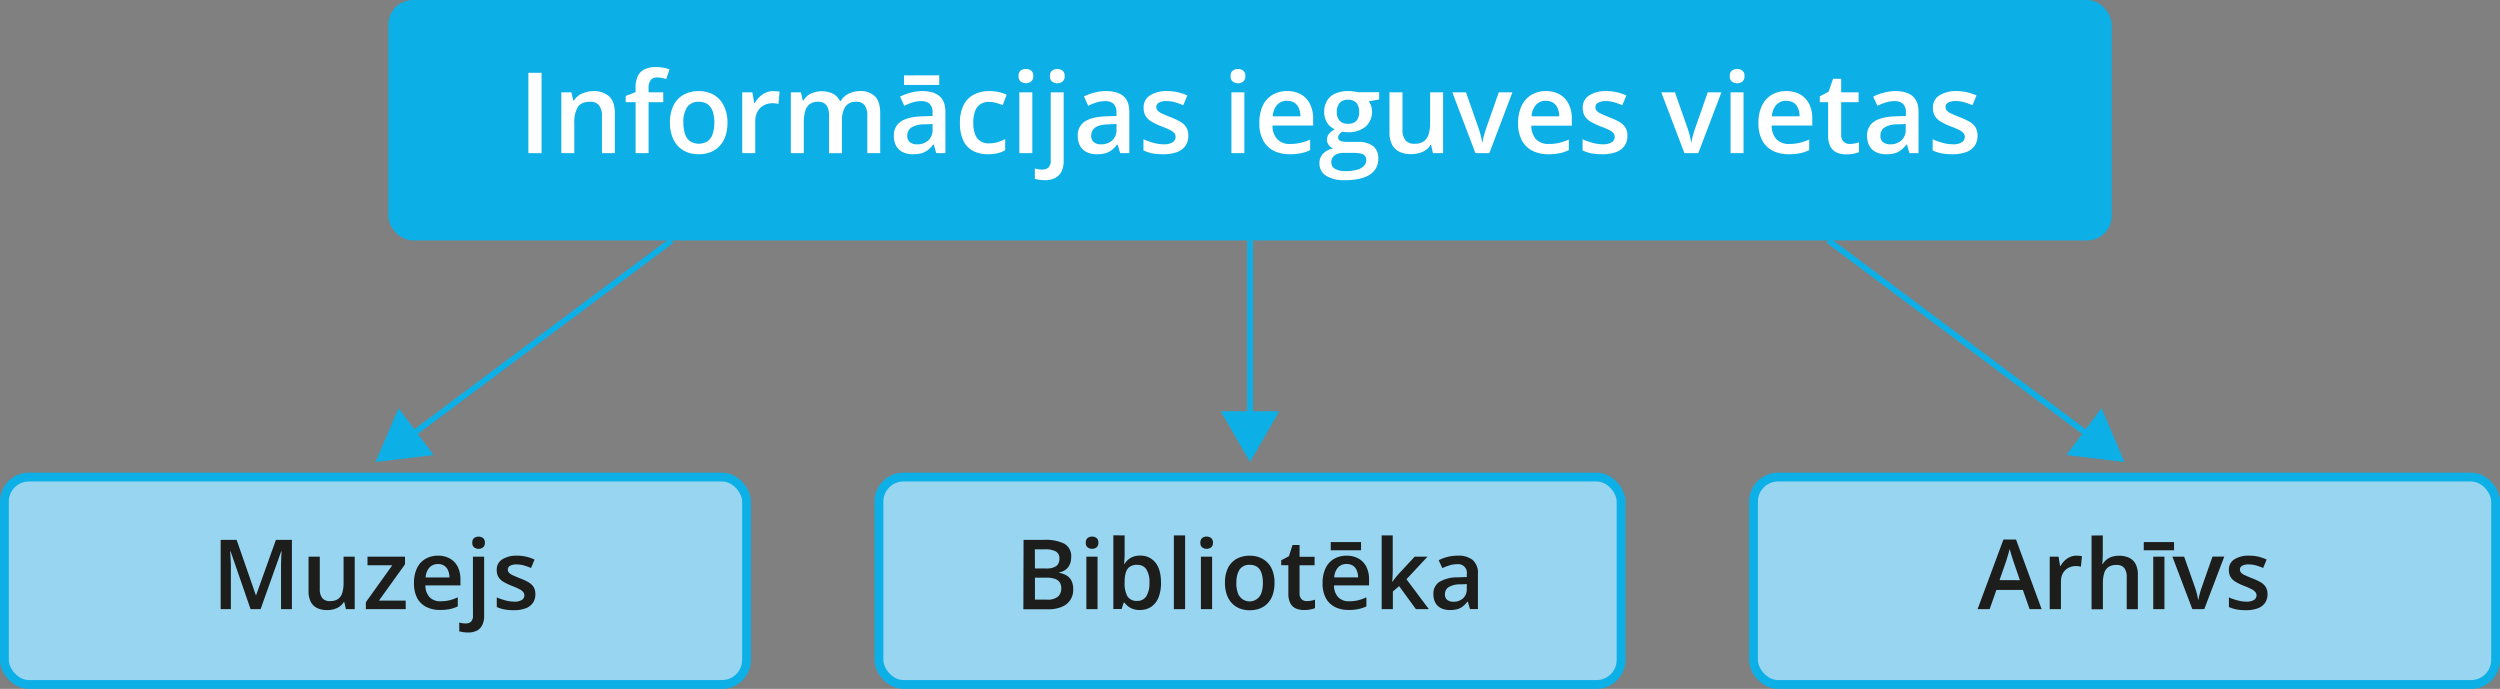 <svg xmlns="http://www.w3.org/2000/svg" width="300.23mm" height="82.73mm" viewBox="0 0 851.04 234.5"><rect x="0" y="0" width="851.04" height="234.5" fill="#808080" stroke="none"/><defs><style>.cls-1{fill:#0cafe6;}.cls-2{fill:#fff;}.cls-3{fill:#97d5f0;stroke-linecap:round;stroke-linejoin:round;stroke-width:3px;}.cls-3,.cls-5{stroke:#0cafe6;}.cls-4{fill:#1d1d1b;}.cls-5{fill:none;stroke-miterlimit:10;stroke-width:2px;}</style></defs><g id="Слой_2" data-name="Слой 2"><g id="Слой_1-2" data-name="Слой 1"><rect class="cls-1" x="132.2" width="586.64" height="81.85" rx="8.34"/><path class="cls-2" d="M179.87,52.13V24.78h4.49V52.13Z"/><path class="cls-2" d="M201.9,31a7.74,7.74,0,0,1,5.46,1.81q1.95,1.8,1.95,5.78V52.13h-4.4V39.45a5.56,5.56,0,0,0-1-3.6,3.72,3.72,0,0,0-3.07-1.21c-2,0-3.4.62-4.18,1.85a10.1,10.1,0,0,0-1.16,5.35V52.13h-4.42V31.42h3.44l.62,2.81h.24a6.12,6.12,0,0,1,1.68-1.79,7.1,7.1,0,0,1,2.24-1A9.26,9.26,0,0,1,201.9,31Z"/><path class="cls-2" d="M225.79,34.79h-5V52.13h-4.42V34.79H213V32.66l3.36-1.29V29.93a8.82,8.82,0,0,1,.84-4.19,5,5,0,0,1,2.41-2.24,9.34,9.34,0,0,1,3.73-.68,13.4,13.4,0,0,1,4.58.78l-1.14,3.32a13.12,13.12,0,0,0-1.42-.38,8.1,8.1,0,0,0-1.68-.17,2.56,2.56,0,0,0-2.2.94,4.45,4.45,0,0,0-.7,2.71v1.4h5Z"/><path class="cls-2" d="M247.64,41.73a14.28,14.28,0,0,1-.68,4.58,9,9,0,0,1-2,3.39,8.38,8.38,0,0,1-3.1,2.09,11.06,11.06,0,0,1-4.1.71,10.31,10.31,0,0,1-3.91-.71,8.47,8.47,0,0,1-3.08-2.09,9.66,9.66,0,0,1-2-3.39,13.72,13.72,0,0,1-.71-4.58,13,13,0,0,1,1.19-5.81,8.36,8.36,0,0,1,3.39-3.64A10.55,10.55,0,0,1,237.93,31a10,10,0,0,1,5,1.25,8.69,8.69,0,0,1,3.42,3.65A12.45,12.45,0,0,1,247.64,41.73Zm-15,0a11.91,11.91,0,0,0,.55,3.87,5,5,0,0,0,1.71,2.46,5.67,5.67,0,0,0,6,0,5,5,0,0,0,1.71-2.46,11.91,11.91,0,0,0,.55-3.87,11.66,11.66,0,0,0-.55-3.83,4.88,4.88,0,0,0-1.71-2.41,5.06,5.06,0,0,0-3-.83,4.49,4.49,0,0,0-4,1.83A9.28,9.28,0,0,0,232.62,41.73Z"/><path class="cls-2" d="M263.18,31q.52,0,1.14.06a6.88,6.88,0,0,1,1.07.15L265,35.37a7.56,7.56,0,0,0-1-.18,10,10,0,0,0-1-.06,6.49,6.49,0,0,0-2.25.39,5.45,5.45,0,0,0-1.89,1.17,5.37,5.37,0,0,0-1.29,1.93,7.27,7.27,0,0,0-.47,2.7V52.13h-4.43V31.42h3.46l.6,3.65h.2a9.65,9.65,0,0,1,1.54-2,7.36,7.36,0,0,1,2.1-1.47A6.14,6.14,0,0,1,263.18,31Z"/><path class="cls-2" d="M292.63,31a7,7,0,0,1,5.24,1.8q1.77,1.79,1.77,5.76V52.13h-4.39V39.39a5.78,5.78,0,0,0-.92-3.56,3.31,3.31,0,0,0-2.79-1.19,4.27,4.27,0,0,0-3.77,1.67,8.46,8.46,0,0,0-1.15,4.84v11h-4.39V39.39a7.49,7.49,0,0,0-.41-2.65,3.07,3.07,0,0,0-1.22-1.58,3.89,3.89,0,0,0-2.08-.52,4.7,4.7,0,0,0-2.89.81,4.49,4.49,0,0,0-1.54,2.42,14.16,14.16,0,0,0-.47,3.92V52.13h-4.41V31.42h3.44l.62,2.79h.24a5.94,5.94,0,0,1,1.58-1.79,6.87,6.87,0,0,1,2.1-1,8.48,8.48,0,0,1,2.42-.35,8.57,8.57,0,0,1,3.91.81,5.19,5.19,0,0,1,2.37,2.48h.34a6,6,0,0,1,2.71-2.49A8.78,8.78,0,0,1,292.63,31Z"/><path class="cls-2" d="M313.89,31q3.93,0,5.94,1.74t2,5.42V52.13h-3.12l-.86-2.94h-.15a11.08,11.08,0,0,1-1.81,1.86,6.26,6.26,0,0,1-2.15,1.1,10.73,10.73,0,0,1-3,.35,7.68,7.68,0,0,1-3.33-.68,5.12,5.12,0,0,1-2.29-2.08,6.85,6.85,0,0,1-.83-3.56,5.43,5.43,0,0,1,2.38-4.81c1.59-1.07,4-1.66,7.21-1.77l3.58-.13V38.38a4,4,0,0,0-1-3.05,4,4,0,0,0-2.8-.91,10.44,10.44,0,0,0-3,.44A23.91,23.91,0,0,0,307.83,36l-1.44-3.11a16.47,16.47,0,0,1,3.47-1.3A15.79,15.79,0,0,1,313.89,31Zm5.84-5.37V28.9h-12V25.66Zm-2.26,16.58-2.66.11a8.39,8.39,0,0,0-4.62,1.11,3.29,3.29,0,0,0-1.33,2.76,2.62,2.62,0,0,0,.92,2.23,3.84,3.84,0,0,0,2.41.71,5.6,5.6,0,0,0,3.78-1.3,4.78,4.78,0,0,0,1.5-3.81Z"/><path class="cls-2" d="M336.34,52.5a10.74,10.74,0,0,1-5.09-1.13,7.64,7.64,0,0,1-3.31-3.49,13.68,13.68,0,0,1-1.16-6,13.06,13.06,0,0,1,1.28-6.17,8.06,8.06,0,0,1,3.51-3.54A11.32,11.32,0,0,1,336.75,31a13.88,13.88,0,0,1,3.36.37,11.8,11.8,0,0,1,2.55.88l-1.31,3.52A23.58,23.58,0,0,0,339,35a9.09,9.09,0,0,0-2.3-.32,5.35,5.35,0,0,0-3,.81,4.78,4.78,0,0,0-1.79,2.4,11.46,11.46,0,0,0-.59,3.93,10.81,10.81,0,0,0,.6,3.85A4.79,4.79,0,0,0,333.69,48a5,5,0,0,0,2.89.8,10.52,10.52,0,0,0,3.05-.41,13.72,13.72,0,0,0,2.55-1.07v3.82a9.75,9.75,0,0,1-2.53,1A14.2,14.2,0,0,1,336.34,52.5Z"/><path class="cls-2" d="M349.25,23.49A2.89,2.89,0,0,1,351,24a2.19,2.19,0,0,1,.74,1.87,2.23,2.23,0,0,1-.74,1.88,3.06,3.06,0,0,1-3.53,0,2.25,2.25,0,0,1-.73-1.88,2.22,2.22,0,0,1,.73-1.87A2.92,2.92,0,0,1,349.25,23.49Zm2.17,7.93V52.13H347V31.42Z"/><path class="cls-2" d="M355.63,61.33a10.94,10.94,0,0,1-1.85-.14,11.65,11.65,0,0,1-1.5-.32V57.35a10,10,0,0,0,1.24.28,9.4,9.4,0,0,0,1.36.09,3,3,0,0,0,2-.67,3.26,3.26,0,0,0,.8-2.56V31.42h4.41V54.88a8,8,0,0,1-.66,3.35,5,5,0,0,1-2.1,2.28A7.36,7.36,0,0,1,355.63,61.33Zm1.79-35.43a2.22,2.22,0,0,1,.73-1.87,3.15,3.15,0,0,1,3.53,0,2.19,2.19,0,0,1,.74,1.87,2.23,2.23,0,0,1-.74,1.88,3.06,3.06,0,0,1-3.53,0A2.25,2.25,0,0,1,357.42,25.9Z"/><path class="cls-2" d="M376.5,31q3.93,0,5.94,1.74t2,5.42V52.13h-3.12l-.86-2.94h-.15a11.08,11.08,0,0,1-1.81,1.86,6.31,6.31,0,0,1-2.16,1.1,10.61,10.61,0,0,1-3,.35,7.68,7.68,0,0,1-3.33-.68,5.12,5.12,0,0,1-2.29-2.08,6.85,6.85,0,0,1-.83-3.56,5.43,5.43,0,0,1,2.38-4.81q2.38-1.6,7.21-1.77l3.58-.13V38.38a4,4,0,0,0-1-3.05,4,4,0,0,0-2.8-.91,10.44,10.44,0,0,0-3,.44A23.91,23.91,0,0,0,370.44,36L369,32.84a16.26,16.26,0,0,1,3.47-1.3A15.79,15.79,0,0,1,376.5,31Zm3.58,11.21-2.66.11c-2.19.07-3.74.44-4.62,1.11a3.26,3.26,0,0,0-1.33,2.76,2.62,2.62,0,0,0,.92,2.23,3.84,3.84,0,0,0,2.41.71,5.6,5.6,0,0,0,3.78-1.3,4.78,4.78,0,0,0,1.5-3.81Z"/><path class="cls-2" d="M404.52,46.22a5.8,5.8,0,0,1-1,3.44,6,6,0,0,1-2.89,2.12,13.13,13.13,0,0,1-4.65.72,20.09,20.09,0,0,1-3.73-.3,13.3,13.3,0,0,1-3-1v-3.8a21,21,0,0,0,3.34,1.2,13.1,13.1,0,0,0,3.49.51,5.44,5.44,0,0,0,3.11-.69,2.12,2.12,0,0,0,1-1.82,2,2,0,0,0-.38-1.21,4.43,4.43,0,0,0-1.42-1.1A27.93,27.93,0,0,0,395.34,43,24.05,24.05,0,0,1,392,41.4a5.78,5.78,0,0,1-2-1.9,5.26,5.26,0,0,1-.69-2.84,4.71,4.71,0,0,1,2.19-4.2A10.44,10.44,0,0,1,397.27,31a16.63,16.63,0,0,1,3.6.38,17.78,17.78,0,0,1,3.32,1.12l-1.39,3.31a23.59,23.59,0,0,0-2.81-1,10.37,10.37,0,0,0-2.87-.41,5.14,5.14,0,0,0-2.59.53,1.62,1.62,0,0,0-.89,1.48,1.83,1.83,0,0,0,.43,1.23,4.43,4.43,0,0,0,1.49,1c.7.34,1.68.76,2.94,1.25a23.21,23.21,0,0,1,3.21,1.49,5.91,5.91,0,0,1,2.08,1.9A5.2,5.2,0,0,1,404.52,46.22Z"/><path class="cls-2" d="M421.43,23.49a2.87,2.87,0,0,1,1.75.54,2.17,2.17,0,0,1,.74,1.87,2.2,2.2,0,0,1-.74,1.88,3,3,0,0,1-3.52,0,2.22,2.22,0,0,1-.73-1.88,2.19,2.19,0,0,1,.73-1.87A2.89,2.89,0,0,1,421.43,23.49Zm2.17,7.93V52.13h-4.41V31.42Z"/><path class="cls-2" d="M438.14,31a9.38,9.38,0,0,1,4.75,1.14,7.64,7.64,0,0,1,3.05,3.24,10.93,10.93,0,0,1,1.07,5v2.36H433.18a6.74,6.74,0,0,0,1.62,4.64A5.69,5.69,0,0,0,439.13,49a14.89,14.89,0,0,0,3.56-.38A19.28,19.28,0,0,0,446,47.53V51.1a14.55,14.55,0,0,1-3.16,1.07,19.55,19.55,0,0,1-3.86.33,11.72,11.72,0,0,1-5.36-1.17A8.46,8.46,0,0,1,430,47.79a12.11,12.11,0,0,1-1.29-5.87A13.53,13.53,0,0,1,429.85,36a8.51,8.51,0,0,1,3.31-3.71A9.53,9.53,0,0,1,438.14,31Zm0,3.31a4.44,4.44,0,0,0-3.36,1.35,6.37,6.37,0,0,0-1.5,3.94h9.4a7.31,7.31,0,0,0-.51-2.74A4.2,4.2,0,0,0,440.68,35,4.43,4.43,0,0,0,438.14,34.34Z"/><path class="cls-2" d="M457.87,61.33a11.56,11.56,0,0,1-6.46-1.51,4.84,4.84,0,0,1-2.25-4.25,4.59,4.59,0,0,1,1.2-3.22,6.33,6.33,0,0,1,3.44-1.81,3.66,3.66,0,0,1-1.46-1.18,2.85,2.85,0,0,1-.62-1.77,3.08,3.08,0,0,1,.66-2,7.34,7.34,0,0,1,2-1.59,5.58,5.58,0,0,1-2.61-2.25,6.72,6.72,0,0,1-1-3.68,7.22,7.22,0,0,1,1-3.82,6.11,6.11,0,0,1,2.8-2.42,10.74,10.74,0,0,1,4.43-.83,11.13,11.13,0,0,1,1.23.07q.66.06,1.23.15a5.79,5.79,0,0,1,.87.17h7.16v2.45l-3.51.66a6.12,6.12,0,0,1,.8,1.62,6.81,6.81,0,0,1-1.92,7A9.24,9.24,0,0,1,458.7,45a13.4,13.4,0,0,1-1.82-.15,3.93,3.93,0,0,0-1,.92,1.85,1.85,0,0,0-.35,1.1,1.06,1.06,0,0,0,.35.82,2.43,2.43,0,0,0,1.06.46,8.35,8.35,0,0,0,1.71.15h3.57a8.19,8.19,0,0,1,5.21,1.44A5.11,5.11,0,0,1,469.19,54a6.15,6.15,0,0,1-2.92,5.46Q463.36,61.33,457.87,61.33Zm.17-3.08a14.25,14.25,0,0,0,3.86-.45,5.37,5.37,0,0,0,2.38-1.28,2.76,2.76,0,0,0,.81-2,2.18,2.18,0,0,0-.51-1.55,2.76,2.76,0,0,0-1.52-.74,13.43,13.43,0,0,0-2.51-.19h-3.24a5.57,5.57,0,0,0-2.15.38,3.2,3.2,0,0,0-1.45,1.1,3,3,0,0,0-.51,1.75,2.42,2.42,0,0,0,1.26,2.19A7,7,0,0,0,458,58.25Zm.86-16.13a3.64,3.64,0,0,0,2.85-1,4.39,4.39,0,0,0,.93-3,4.53,4.53,0,0,0-.95-3.12,3.67,3.67,0,0,0-2.85-1.05A3.6,3.6,0,0,0,456.07,35a4.56,4.56,0,0,0-1,3.14,4.24,4.24,0,0,0,1,3A3.65,3.65,0,0,0,458.9,42.12Z"/><path class="cls-2" d="M491.25,31.42V52.13h-3.46l-.62-2.77h-.23a5.85,5.85,0,0,1-1.66,1.77,7.4,7.4,0,0,1-2.26,1,10.09,10.09,0,0,1-2.61.33,9.1,9.1,0,0,1-4-.79,5.55,5.55,0,0,1-2.54-2.46A9,9,0,0,1,473,45V31.42h4.43v12.7a5.62,5.62,0,0,0,1,3.61,3.74,3.74,0,0,0,3.06,1.2,5.4,5.4,0,0,0,3.17-.82,4.54,4.54,0,0,0,1.68-2.43,13.61,13.61,0,0,0,.5-4V31.42Z"/><path class="cls-2" d="M502.26,52.13l-7.87-20.71h4.66l4.26,12.16c.27.78.52,1.61.75,2.51s.38,1.65.47,2.26h.15a16.43,16.43,0,0,1,.5-2.29c.25-.89.51-1.72.77-2.48l4.26-12.16h4.64L507,52.13Z"/><path class="cls-2" d="M526.24,31A9.42,9.42,0,0,1,531,32.17a7.62,7.62,0,0,1,3,3.24,10.8,10.8,0,0,1,1.07,5v2.36H521.29a6.79,6.79,0,0,0,1.61,4.64A5.72,5.72,0,0,0,527.24,49a14.89,14.89,0,0,0,3.56-.38,19.49,19.49,0,0,0,3.26-1.13V51.1a14.37,14.37,0,0,1-3.16,1.07,19.44,19.44,0,0,1-3.85.33,11.79,11.79,0,0,1-5.37-1.17,8.39,8.39,0,0,1-3.61-3.54,12.11,12.11,0,0,1-1.29-5.87A13.39,13.39,0,0,1,518,36a8.45,8.45,0,0,1,3.31-3.71A9.5,9.5,0,0,1,526.24,31Zm0,3.31a4.4,4.4,0,0,0-3.35,1.35,6.31,6.31,0,0,0-1.51,3.94h9.41a7.12,7.12,0,0,0-.52-2.74A4.18,4.18,0,0,0,528.79,35,4.44,4.44,0,0,0,526.24,34.34Z"/><path class="cls-2" d="M554,46.22a5.8,5.8,0,0,1-1,3.44,6,6,0,0,1-2.89,2.12,13.11,13.11,0,0,1-4.64.72,20.13,20.13,0,0,1-3.74-.3,13.3,13.3,0,0,1-3-1v-3.8a21,21,0,0,0,3.34,1.2,13.1,13.1,0,0,0,3.49.51,5.44,5.44,0,0,0,3.11-.69,2.12,2.12,0,0,0,1-1.82,2,2,0,0,0-.38-1.21,4.43,4.43,0,0,0-1.42-1.1A27.93,27.93,0,0,0,544.8,43a24.05,24.05,0,0,1-3.31-1.58,5.78,5.78,0,0,1-2-1.9,5.26,5.26,0,0,1-.69-2.84,4.71,4.71,0,0,1,2.19-4.2A10.44,10.44,0,0,1,546.73,31a16.63,16.63,0,0,1,3.6.38,17.78,17.78,0,0,1,3.32,1.12l-1.39,3.31a23.59,23.59,0,0,0-2.81-1,10.37,10.37,0,0,0-2.87-.41A5.14,5.14,0,0,0,544,35a1.62,1.62,0,0,0-.89,1.48,1.83,1.83,0,0,0,.43,1.23,4.53,4.53,0,0,0,1.49,1c.7.34,1.68.76,2.94,1.25a23.21,23.21,0,0,1,3.21,1.49,6,6,0,0,1,2.09,1.9A5.28,5.28,0,0,1,554,46.22Z"/><path class="cls-2" d="M573.4,52.13l-7.87-20.71h4.65l4.27,12.16c.27.78.52,1.61.75,2.51a22.13,22.13,0,0,1,.46,2.26h.15a18.27,18.27,0,0,1,.51-2.29c.25-.89.5-1.72.77-2.48l4.26-12.16H586l-7.87,20.71Z"/><path class="cls-2" d="M591.36,23.49a2.89,2.89,0,0,1,1.75.54,2.19,2.19,0,0,1,.74,1.87,2.23,2.23,0,0,1-.74,1.88,3.06,3.06,0,0,1-3.53,0,2.25,2.25,0,0,1-.73-1.88,2.22,2.22,0,0,1,.73-1.87A2.92,2.92,0,0,1,591.36,23.49Zm2.17,7.93V52.13h-4.42V31.42Z"/><path class="cls-2" d="M608.06,31a9.36,9.36,0,0,1,4.75,1.14,7.58,7.58,0,0,1,3.05,3.24,10.8,10.8,0,0,1,1.07,5v2.36H603.11a6.79,6.79,0,0,0,1.61,4.64A5.72,5.72,0,0,0,609.06,49a15,15,0,0,0,3.56-.38,19.49,19.49,0,0,0,3.26-1.13V51.1a14.37,14.37,0,0,1-3.16,1.07,19.44,19.44,0,0,1-3.85.33,11.79,11.79,0,0,1-5.37-1.17,8.39,8.39,0,0,1-3.61-3.54,12.11,12.11,0,0,1-1.29-5.87A13.39,13.39,0,0,1,599.78,36a8.45,8.45,0,0,1,3.31-3.71A9.5,9.5,0,0,1,608.06,31Zm0,3.31a4.4,4.4,0,0,0-3.35,1.35,6.31,6.31,0,0,0-1.51,3.94h9.41a7.12,7.12,0,0,0-.52-2.74A4.18,4.18,0,0,0,610.61,35,4.44,4.44,0,0,0,608.06,34.34Z"/><path class="cls-2" d="M629.59,49a8.85,8.85,0,0,0,1.71-.16,11.4,11.4,0,0,0,1.53-.38v3.33a9.5,9.5,0,0,1-1.89.54,12.63,12.63,0,0,1-2.41.22,8.13,8.13,0,0,1-3.16-.58,4.6,4.6,0,0,1-2.23-2,8.07,8.07,0,0,1-.82-4V34.79h-2.83v-2l3-1.58L624,26.82h2.77v4.6h5.93v3.37h-5.93V45.85a3.1,3.1,0,0,0,.79,2.33A2.83,2.83,0,0,0,629.59,49Z"/><path class="cls-2" d="M645.16,31q3.93,0,5.94,1.74t2,5.42V52.13H650l-.86-2.94H649a10.71,10.71,0,0,1-1.81,1.86,6.17,6.17,0,0,1-2.15,1.1,10.64,10.64,0,0,1-3,.35,7.74,7.74,0,0,1-3.33-.68,5.17,5.17,0,0,1-2.29-2.08,7,7,0,0,1-.83-3.56A5.43,5.43,0,0,1,638,41.37c1.6-1.07,4-1.66,7.22-1.77l3.57-.13V38.38a4,4,0,0,0-1-3.05,4,4,0,0,0-2.81-.91,10.49,10.49,0,0,0-3,.44A23.76,23.76,0,0,0,639.1,36l-1.44-3.11a16.26,16.26,0,0,1,3.47-1.3A15.73,15.73,0,0,1,645.16,31Zm3.57,11.21-2.66.11a8.39,8.39,0,0,0-4.62,1.11,3.28,3.28,0,0,0-1.32,2.76,2.62,2.62,0,0,0,.91,2.23,3.87,3.87,0,0,0,2.42.71,5.55,5.55,0,0,0,3.77-1.3,4.78,4.78,0,0,0,1.5-3.81Z"/><path class="cls-2" d="M673.18,46.22a5.8,5.8,0,0,1-1,3.44,6,6,0,0,1-2.89,2.12,13.21,13.21,0,0,1-4.65.72,20,20,0,0,1-3.73-.3,13.55,13.55,0,0,1-3-1v-3.8a21,21,0,0,0,3.34,1.2,13.1,13.1,0,0,0,3.49.51,5.44,5.44,0,0,0,3.11-.69,2.11,2.11,0,0,0,1-1.82,2,2,0,0,0-.39-1.21,4.32,4.32,0,0,0-1.42-1.1A27.93,27.93,0,0,0,664,43a24.05,24.05,0,0,1-3.31-1.58,6,6,0,0,1-2-1.9,5.26,5.26,0,0,1-.69-2.84,4.71,4.71,0,0,1,2.19-4.2A10.46,10.46,0,0,1,665.92,31a16.63,16.63,0,0,1,3.6.38,17.54,17.54,0,0,1,3.32,1.12l-1.38,3.31a24.38,24.38,0,0,0-2.82-1,10.37,10.37,0,0,0-2.87-.41,5.16,5.16,0,0,0-2.59.53,1.64,1.64,0,0,0-.89,1.48,1.88,1.88,0,0,0,.43,1.23,4.53,4.53,0,0,0,1.49,1c.7.34,1.69.76,2.95,1.25a23.61,23.61,0,0,1,3.2,1.49,6,6,0,0,1,2.09,1.9A5.2,5.2,0,0,1,673.18,46.22Z"/><rect class="cls-3" x="1.5" y="162.4" width="252.63" height="70.6" rx="8.34"/><path class="cls-4" d="M85.3,207.36l-6.8-19.68h-.14c0,.44.07,1,.11,1.8s.08,1.57.12,2.45,0,1.71,0,2.49v12.94H75.12V183.77h5.43l6.54,18.83h.1l6.74-18.83h5.44v23.59h-3.7V194.23c0-.72,0-1.5,0-2.33s.05-1.63.08-2.38.08-1.36.11-1.81h-.15l-7,19.65Z"/><path class="cls-4" d="M120.75,189.5v17.86h-3l-.53-2.39H117a5.14,5.14,0,0,1-1.44,1.53,6.24,6.24,0,0,1-1.94.89,8.39,8.39,0,0,1-2.26.29A7.79,7.79,0,0,1,108,207a4.8,4.8,0,0,1-2.2-2.12,7.89,7.89,0,0,1-.77-3.71V189.5h3.83v11a4.81,4.81,0,0,0,.85,3.11,3.19,3.19,0,0,0,2.63,1,4.64,4.64,0,0,0,2.74-.71,3.88,3.88,0,0,0,1.44-2.09,11.53,11.53,0,0,0,.44-3.41V189.5Z"/><path class="cls-4" d="M138.12,207.36H124.54V205l9-12.58H125.1V189.5h12.77v2.6L129,204.44h9.1Z"/><path class="cls-4" d="M149.1,189.16a8,8,0,0,1,4.09,1,6.51,6.51,0,0,1,2.63,2.79,9.31,9.31,0,0,1,.92,4.32v2H144.82a5.8,5.8,0,0,0,1.4,4,4.9,4.9,0,0,0,3.73,1.4,13,13,0,0,0,3.07-.33,16.65,16.65,0,0,0,2.82-1v3.08a12,12,0,0,1-2.73.92,15.94,15.94,0,0,1-3.32.29,10.05,10.05,0,0,1-4.63-1,7.28,7.28,0,0,1-3.12-3,10.5,10.5,0,0,1-1.11-5.07,11.59,11.59,0,0,1,1-5.1,7.34,7.34,0,0,1,2.85-3.19A8.26,8.26,0,0,1,149.1,189.16Zm0,2.86a3.8,3.8,0,0,0-2.9,1.16,5.45,5.45,0,0,0-1.3,3.4H153a6.17,6.17,0,0,0-.45-2.36,3.54,3.54,0,0,0-1.28-1.61A3.72,3.72,0,0,0,149.1,192Z"/><path class="cls-4" d="M159.23,215.3a10.29,10.29,0,0,1-1.6-.12,11.74,11.74,0,0,1-1.29-.28v-3a9.12,9.12,0,0,0,1.07.25,8.27,8.27,0,0,0,1.17.08,2.65,2.65,0,0,0,1.74-.58,2.87,2.87,0,0,0,.68-2.22V189.5h3.81v20.23a6.93,6.93,0,0,1-.57,2.89,4.26,4.26,0,0,1-1.81,2A6.4,6.4,0,0,1,159.23,215.3Zm1.55-30.56a1.88,1.88,0,0,1,.63-1.61,2.69,2.69,0,0,1,3,0,1.88,1.88,0,0,1,.64,1.61,1.91,1.91,0,0,1-.64,1.61,2.6,2.6,0,0,1-3,0A1.9,1.9,0,0,1,160.78,184.74Z"/><path class="cls-4" d="M182.24,202.26a5,5,0,0,1-.86,3,5.16,5.16,0,0,1-2.49,1.83,11.23,11.23,0,0,1-4,.62,16.7,16.7,0,0,1-3.22-.26,11.6,11.6,0,0,1-2.56-.82v-3.27a18.25,18.25,0,0,0,2.88,1,11.47,11.47,0,0,0,3,.44,4.76,4.76,0,0,0,2.69-.59,1.86,1.86,0,0,0,.83-1.58,1.76,1.76,0,0,0-.33-1,3.81,3.81,0,0,0-1.23-1,22.16,22.16,0,0,0-2.63-1.17,20.34,20.34,0,0,1-2.86-1.36,5,5,0,0,1-1.76-1.64,4.51,4.51,0,0,1-.6-2.45A4,4,0,0,1,171,190.4a8.93,8.93,0,0,1,5-1.24,14,14,0,0,1,3.1.33,15.12,15.12,0,0,1,2.87,1l-1.2,2.86a20.15,20.15,0,0,0-2.43-.87,9,9,0,0,0-2.47-.34,4.5,4.5,0,0,0-2.24.45,1.41,1.41,0,0,0-.76,1.27,1.58,1.58,0,0,0,.37,1.07,3.9,3.9,0,0,0,1.28.87c.61.29,1.46.65,2.54,1.08a20.8,20.8,0,0,1,2.77,1.28,5.22,5.22,0,0,1,1.8,1.64A4.52,4.52,0,0,1,182.24,202.26Z"/><rect class="cls-3" x="299.21" y="162.4" width="252.63" height="70.6" rx="8.34"/><path class="cls-4" d="M348.44,183.77h7a14.28,14.28,0,0,1,6.89,1.32,4.86,4.86,0,0,1,2.32,4.59,5.92,5.92,0,0,1-.48,2.43,4.44,4.44,0,0,1-1.38,1.79,5.09,5.09,0,0,1-2.22.94V195a7.43,7.43,0,0,1,2.44.86,4.37,4.37,0,0,1,1.7,1.76,6.22,6.22,0,0,1,.62,3,6.1,6.1,0,0,1-4,6,11.55,11.55,0,0,1-4.49.79h-8.47Zm3.87,9.73H356a5.78,5.78,0,0,0,3.64-.85,3.09,3.09,0,0,0,1-2.49,2.63,2.63,0,0,0-1.2-2.43,7.56,7.56,0,0,0-3.8-.73h-3.36Zm0,3.15v7.47h4.08a5.42,5.42,0,0,0,3.79-1.05,3.76,3.76,0,0,0,1.1-2.84,3.62,3.62,0,0,0-.48-1.9,3.13,3.13,0,0,0-1.6-1.25,8.44,8.44,0,0,0-3-.43Z"/><path class="cls-4" d="M371.75,182.66a2.43,2.43,0,0,1,1.51.47,1.85,1.85,0,0,1,.64,1.61,1.88,1.88,0,0,1-.64,1.61,2.6,2.6,0,0,1-3,0,1.9,1.9,0,0,1-.63-1.61,1.88,1.88,0,0,1,.63-1.61A2.44,2.44,0,0,1,371.75,182.66Zm1.87,6.84v17.86h-3.8V189.5Z"/><path class="cls-4" d="M382.84,182.26v6.05c0,.7,0,1.38-.06,2.05s-.07,1.2-.1,1.58h.16a6,6,0,0,1,2-2,6.22,6.22,0,0,1,3.33-.8,6.31,6.31,0,0,1,5.12,2.33q1.94,2.33,1.93,6.9a13,13,0,0,1-.88,5.1,6.9,6.9,0,0,1-2.5,3.12,6.7,6.7,0,0,1-3.76,1.05,6.36,6.36,0,0,1-3.29-.74,6.23,6.23,0,0,1-2-1.76h-.27l-.7,2.18H379v-25.1Zm4.35,10a4.54,4.54,0,0,0-2.55.63,3.6,3.6,0,0,0-1.37,1.92,10.93,10.93,0,0,0-.43,3.25v.34a9,9,0,0,0,.94,4.57,3.69,3.69,0,0,0,3.45,1.58,3.43,3.43,0,0,0,3-1.61,8.3,8.3,0,0,0,1.06-4.6,8,8,0,0,0-1.06-4.55A3.53,3.53,0,0,0,387.19,192.28Z"/><path class="cls-4" d="M403.43,207.36H399.6v-25.1h3.83Z"/><path class="cls-4" d="M410.75,182.66a2.45,2.45,0,0,1,1.51.47,1.88,1.88,0,0,1,.64,1.61,1.91,1.91,0,0,1-.64,1.61,2.6,2.6,0,0,1-3,0,1.9,1.9,0,0,1-.63-1.61,1.88,1.88,0,0,1,.63-1.61A2.44,2.44,0,0,1,410.75,182.66Zm1.87,6.84v17.86h-3.81V189.5Z"/><path class="cls-4" d="M433.86,198.39a12.58,12.58,0,0,1-.58,4,8,8,0,0,1-1.7,2.92,7.11,7.11,0,0,1-2.68,1.81,9.57,9.57,0,0,1-3.53.61,8.94,8.94,0,0,1-3.37-.61,7.28,7.28,0,0,1-2.66-1.81,8.15,8.15,0,0,1-1.73-2.92,11.75,11.75,0,0,1-.61-4,11.19,11.19,0,0,1,1-5,7.19,7.19,0,0,1,2.93-3.14,9,9,0,0,1,4.53-1.08,8.62,8.62,0,0,1,4.36,1.08,7.44,7.44,0,0,1,3,3.15A10.8,10.8,0,0,1,433.86,198.39Zm-13,0a10.25,10.25,0,0,0,.48,3.34,4.15,4.15,0,0,0,1.47,2.12,4.24,4.24,0,0,0,6.63-2.12,10.55,10.55,0,0,0,.47-3.34,10.28,10.28,0,0,0-.47-3.3A4.16,4.16,0,0,0,428,193a4.32,4.32,0,0,0-2.58-.72,3.88,3.88,0,0,0-3.44,1.58A8,8,0,0,0,420.9,198.39Z"/><path class="cls-4" d="M444.86,204.62a8.13,8.13,0,0,0,1.47-.14,10.6,10.6,0,0,0,1.32-.33V207a7.51,7.51,0,0,1-1.63.47,10.87,10.87,0,0,1-2.08.19,7.18,7.18,0,0,1-2.73-.5,4,4,0,0,1-1.92-1.75,7,7,0,0,1-.71-3.44V192.4h-2.43v-1.69l2.61-1.36,1.24-3.82h2.39v4h5.12v2.9h-5.12v9.54a2.72,2.72,0,0,0,.68,2A2.46,2.46,0,0,0,444.86,204.62Z"/><path class="cls-4" d="M458.4,189.16a8.06,8.06,0,0,1,4.1,1,6.57,6.57,0,0,1,2.63,2.79,9.44,9.44,0,0,1,.92,4.32v2H454.12a5.8,5.8,0,0,0,1.4,4,4.9,4.9,0,0,0,3.73,1.4,13.16,13.16,0,0,0,3.08-.33,16.55,16.55,0,0,0,2.81-1v3.08a12,12,0,0,1-2.73.92,15.94,15.94,0,0,1-3.32.29,10.05,10.05,0,0,1-4.63-1,7.26,7.26,0,0,1-3.11-3,10.39,10.39,0,0,1-1.12-5.07,11.59,11.59,0,0,1,1-5.1,7.3,7.3,0,0,1,2.86-3.19A8.2,8.2,0,0,1,458.4,189.16Zm4.92-4.63v2.79H453v-2.79ZM458.4,192a3.8,3.8,0,0,0-2.9,1.16,5.45,5.45,0,0,0-1.3,3.4h8.12a6.17,6.17,0,0,0-.45-2.36,3.54,3.54,0,0,0-1.28-1.61A3.72,3.72,0,0,0,458.4,192Z"/><path class="cls-4" d="M474.11,182.26v12.13q0,.83-.06,1.8c0,.65-.09,1.26-.13,1.83H474c.28-.38.62-.82,1-1.32s.77-.95,1.12-1.33l5.45-5.87h4.36l-7.15,7.68,7.62,10.18H482l-5.72-7.84-2.13,1.84v6h-3.8v-25.1Z"/><path class="cls-4" d="M496.25,189.16a7.61,7.61,0,0,1,5.12,1.5,5.85,5.85,0,0,1,1.74,4.68v12h-2.7l-.74-2.53h-.13a9.52,9.52,0,0,1-1.56,1.6,5.46,5.46,0,0,1-1.86.95,9.41,9.41,0,0,1-2.56.3,6.77,6.77,0,0,1-2.88-.58,4.51,4.51,0,0,1-2-1.8,5.94,5.94,0,0,1-.72-3.07,4.66,4.66,0,0,1,2.06-4.15,12.06,12.06,0,0,1,6.22-1.53l3.08-.11v-.94a2.94,2.94,0,0,0-3.28-3.42,8.65,8.65,0,0,0-2.59.39,21.43,21.43,0,0,0-2.46.93l-1.24-2.67a13.67,13.67,0,0,1,3-1.13A13.83,13.83,0,0,1,496.25,189.16Zm3.08,9.67-2.29.09a7.35,7.35,0,0,0-4,1,2.81,2.81,0,0,0-1.15,2.38,2.27,2.27,0,0,0,.79,1.93,3.36,3.36,0,0,0,2.08.61,4.79,4.79,0,0,0,3.26-1.13,4.1,4.1,0,0,0,1.29-3.28Z"/><rect class="cls-3" x="596.92" y="162.4" width="252.63" height="70.6" rx="8.34"/><path class="cls-4" d="M690.92,207.36l-2.31-6.55h-9l-2.3,6.55H673.2L682,183.67h4.29L695,207.36Zm-3.31-9.86L685.37,191l-.37-1.18-.49-1.56-.4-1.36c-.11.45-.24.94-.39,1.48s-.31,1.05-.46,1.53-.25.85-.33,1.09l-2.26,6.47Z"/><path class="cls-4" d="M706.81,189.16c.3,0,.63,0,1,.05a6.78,6.78,0,0,1,.92.13l-.36,3.56a6,6,0,0,0-.83-.15,7.36,7.36,0,0,0-.88-.06,5.64,5.64,0,0,0-1.93.34,4.81,4.81,0,0,0-1.63,1,4.68,4.68,0,0,0-1.12,1.67,6.18,6.18,0,0,0-.4,2.33v9.32h-3.82V189.5h3l.52,3.15h.17a8,8,0,0,1,1.33-1.75,6.2,6.2,0,0,1,1.81-1.26A5.28,5.28,0,0,1,706.81,189.16Z"/><path class="cls-4" d="M715.82,182.26v6.3q0,1-.06,1.92c0,.63-.08,1.11-.12,1.46h.21a5.17,5.17,0,0,1,1.39-1.54,5.89,5.89,0,0,1,1.84-.92,7.83,7.83,0,0,1,2.19-.3,8.16,8.16,0,0,1,3.49.68A4.85,4.85,0,0,1,727,192a7.93,7.93,0,0,1,.76,3.73v11.65h-3.79V196.42a4.8,4.8,0,0,0-.86-3.1,3.23,3.23,0,0,0-2.64-1,4.6,4.6,0,0,0-2.73.71,3.89,3.89,0,0,0-1.45,2.11,11.49,11.49,0,0,0-.43,3.4v8.86H712v-25.1Z"/><path class="cls-4" d="M740.08,184.53v2.79H729.77v-2.79Zm-3.27,22.83H733V189.5h3.81Z"/><path class="cls-4" d="M746.31,207.36l-6.79-17.86h4L747.22,200c.23.66.45,1.39.64,2.16a19.43,19.43,0,0,1,.4,1.95h.13a14.85,14.85,0,0,1,.44-2c.21-.77.43-1.49.66-2.14l3.68-10.49h4l-6.79,17.86Z"/><path class="cls-4" d="M771.89,202.26a5,5,0,0,1-.86,3,5.16,5.16,0,0,1-2.49,1.83,11.23,11.23,0,0,1-4,.62,16.7,16.7,0,0,1-3.22-.26,11.6,11.6,0,0,1-2.56-.82v-3.27a18.25,18.25,0,0,0,2.88,1,11.42,11.42,0,0,0,3,.44,4.78,4.78,0,0,0,2.69-.59,1.86,1.86,0,0,0,.83-1.58,1.76,1.76,0,0,0-.33-1,3.81,3.81,0,0,0-1.23-1,22.45,22.45,0,0,0-2.64-1.17,20.17,20.17,0,0,1-2.85-1.36,5,5,0,0,1-1.76-1.64,4.51,4.51,0,0,1-.6-2.45,4,4,0,0,1,1.89-3.62,8.93,8.93,0,0,1,5-1.24,14,14,0,0,1,3.1.33,15.12,15.12,0,0,1,2.87,1l-1.2,2.86a20.78,20.78,0,0,0-2.43-.87,9,9,0,0,0-2.47-.34,4.5,4.5,0,0,0-2.24.45,1.41,1.41,0,0,0-.76,1.27,1.58,1.58,0,0,0,.37,1.07,3.8,3.8,0,0,0,1.28.87c.61.29,1.45.65,2.54,1.08a20.8,20.8,0,0,1,2.77,1.28,5.22,5.22,0,0,1,1.8,1.64A4.52,4.52,0,0,1,771.89,202.26Z"/><line class="cls-5" x1="425.52" y1="81.85" x2="425.52" y2="142.91"/><polygon class="cls-1" points="415.55 140 425.52 157.27 435.49 140 415.55 140"/><line class="cls-5" x1="228.66" y1="81.85" x2="139.31" y2="148.67"/><polygon class="cls-1" points="135.67 138.94 127.81 157.27 147.62 154.91 135.67 138.94"/><line class="cls-5" x1="622.38" y1="81.85" x2="711.74" y2="148.67"/><polygon class="cls-1" points="703.43 154.91 723.23 157.27 715.37 138.94 703.43 154.91"/></g></g></svg>